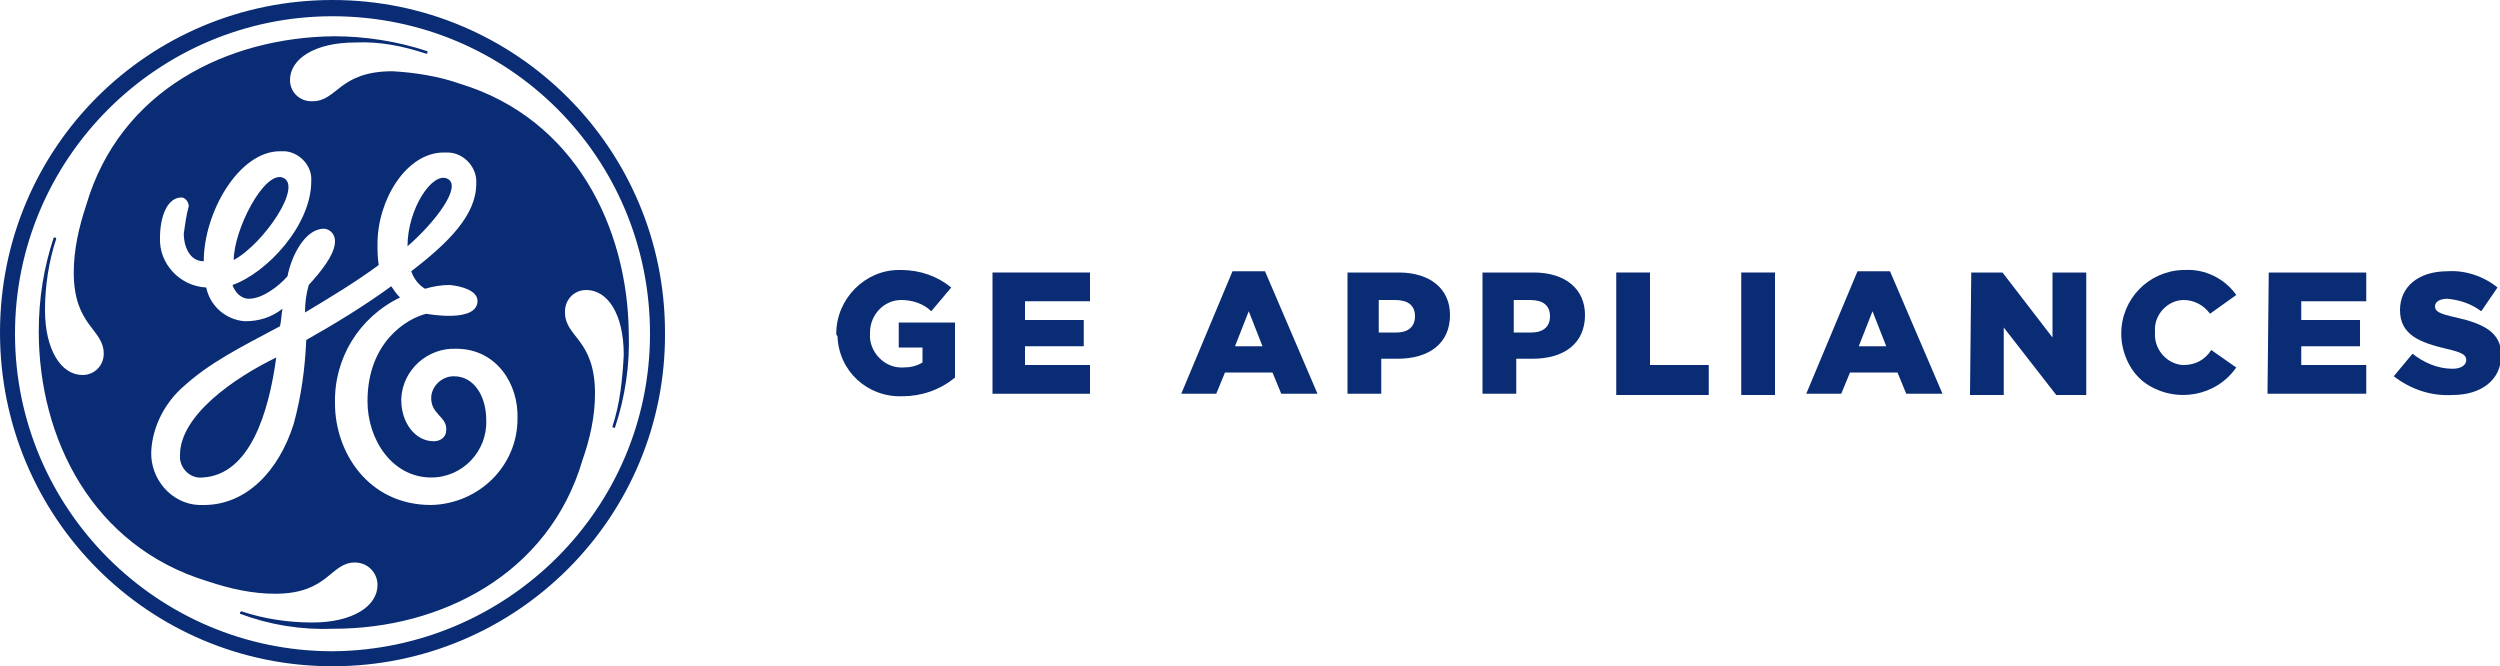 <svg version="1.1" id="Layer_1" xmlns="http://www.w3.org/2000/svg" xmlns:xlink="http://www.w3.org/1999/xlink" x="0px" y="0px" viewBox="0 0 200 53.3" style="enable-background:new 0 0 200 53.3;" xml:space="preserve">
 <style type="text/css">
  .st0{fill:#092C74;}
 </style>
 <g>
  <path class="st0" d="M26.6,53.3C11.9,53.3,0,41.4,0,26.6S11.9,0,26.6,0c14.7,0,26.6,11.9,26.6,26.6c0,0,0,0,0,0
		C53.3,41.3,41.4,53.3,26.6,53.3C26.7,53.3,26.6,53.3,26.6,53.3 M26.6,1.3c-14,0-25.4,11.4-25.4,25.4c0,14,11.4,25.4,25.4,25.4
		C40.6,52,52,40.7,52,26.7c0,0,0,0,0,0C52,12.6,40.7,1.3,26.6,1.3 M49.2,34.2c0,0-0.1,0.1-0.1,0C49,34.2,49,34.2,49,34.1
		c0.6-1.8,0.8-3.8,0.9-5.7c0-3.3-1.3-5.2-3-5.2c-1,0-1.7,0.8-1.7,1.7c0,0,0,0.1,0,0.1c0,2,2.4,2.1,2.4,6.5c0,1.8-0.4,3.6-1,5.3
		c-2.7,9.2-11.4,13.5-19.9,13.5c-2.6,0.1-5.1-0.3-7.5-1.2c0,0,0-0.1,0-0.1c0,0,0.1-0.1,0.1-0.1c1.8,0.6,3.7,0.9,5.7,0.9
		c3.2,0,5.2-1.3,5.2-3c0-1-0.8-1.8-1.8-1.8c0,0,0,0,0,0c-2,0-2.1,2.5-6.4,2.5c-1.8,0-3.6-0.4-5.4-1c-9.2-2.8-13.5-11.4-13.5-20
		c0-2.6,0.4-5.1,1.2-7.5c0,0,0.1,0,0.1,0c0.1,0,0.1,0.1,0.1,0.1c-0.6,1.8-0.9,3.8-0.9,5.7c0,3.2,1.3,5.2,3,5.2c1,0,1.7-0.8,1.7-1.7
		c0-2-2.4-2.2-2.4-6.5c0-1.8,0.4-3.6,1-5.4C9.6,7.2,18.2,3,26.7,2.9c2.5,0,5.1,0.4,7.5,1.2c0,0,0,0.1,0,0.1c0,0.1-0.1,0.1-0.1,0.1
		c-1.8-0.6-3.7-1-5.7-0.9c-3.2,0-5.2,1.3-5.2,3c0,1,0.8,1.7,1.7,1.7c0,0,0.1,0,0.1,0c2,0,2.1-2.4,6.4-2.4c1.8,0.1,3.7,0.4,5.4,1
		c9.2,2.8,13.4,11.5,13.5,19.9C50.4,29.2,50,31.8,49.2,34.2 M36.5,27.9c-2.3-0.1-4.3,1.7-4.4,4c0,0,0,0,0,0.1c0,1.8,1.1,3.3,2.6,3.3
		c0.5,0,1-0.3,1-0.9c0,0,0-0.1,0-0.1c0-1-1.3-1.2-1.2-2.6c0.1-0.9,0.9-1.6,1.8-1.6c1.7,0,2.6,1.7,2.6,3.5c0.1,2.5-1.9,4.6-4.4,4.6
		c0,0,0,0,0,0c-3.1,0-5.1-3-5.1-6.1c0-4.7,3.1-6.6,4.7-7c0,0,4.2,0.8,4.1-1.1c-0.1-0.8-1.3-1.1-2.2-1.2c-0.7,0-1.3,0.1-2,0.3
		c-0.5-0.3-0.9-0.8-1.1-1.4c3-2.3,5.2-4.5,5.2-7c0.1-1.3-1-2.5-2.3-2.5c-0.1,0-0.2,0-0.3,0c-3,0-5.3,3.8-5.3,7.3
		c0,0.6,0,1.1,0.1,1.7c-1.9,1.4-3.9,2.6-5.9,3.8c0-0.8,0.1-1.5,0.3-2.2c0.9-1,2.1-2.4,2.1-3.5c0-0.5-0.3-0.9-0.8-1c0,0-0.1,0-0.1,0
		c-1.5,0-2.6,2.2-2.9,3.8c-0.7,0.8-2,1.8-3.1,1.8c-0.6,0-1.1-0.5-1.3-1.1c2.8-1,6.3-4.8,6.3-8.3c0.1-1.2-0.9-2.3-2.1-2.4
		c-0.1,0-0.3,0-0.4,0c-3.3,0-6.1,4.9-6.1,8.8c-1.2,0-1.6-1.3-1.6-2.2c0.1-0.7,0.2-1.5,0.4-2.2c0-0.3-0.2-0.6-0.5-0.7c0,0,0,0-0.1,0
		c-1.1,0-1.7,1.5-1.7,3.2c-0.1,2.1,1.6,3.9,3.7,4c0.3,1.5,1.6,2.6,3.1,2.7c1.1,0,2.1-0.3,3-1c-0.1,0.5-0.1,1-0.2,1.4
		c-3.2,1.7-5.6,2.9-7.7,4.8c-1.5,1.3-2.5,3.2-2.6,5.2c-0.1,2.2,1.6,4.2,3.8,4.3c0.1,0,0.3,0,0.4,0c3.4,0,6-2.7,7.2-6.5
		c0.6-2.2,0.9-4.4,1-6.7c2.3-1.3,4.6-2.7,6.8-4.3c0.2,0.3,0.4,0.6,0.7,0.9c-3.3,1.6-5.3,4.9-5.2,8.5c0,3.8,2.6,8.1,7.7,8.1
		c3.8-0.1,6.9-3.1,6.9-6.9C41.5,30.7,39.7,27.9,36.5,27.9 M16.2,38.2c-0.9,0.1-1.7-0.6-1.8-1.5c0-0.1,0-0.2,0-0.3
		c0-3.2,4.4-6.2,7.7-7.8C21.5,33,20,38,16.2,38.2 M18.7,20.8c0-2.4,2.4-7.1,3.9-6.6C24.3,14.8,21.1,19.5,18.7,20.8 M32.6,19.7
		c0-3,2-6,3.2-5.4C37,14.9,34.8,17.8,32.6,19.7">
  </path>
  <path class="st0" d="M66.9,26.7L66.9,26.7c0-2.8,2.3-5.1,5-5.1c0.1,0,0.1,0,0.2,0c1.5,0,2.9,0.5,4,1.4l-1.6,1.9
		c-0.6-0.6-1.5-0.9-2.4-0.9c-1.4,0-2.5,1.2-2.5,2.6c0,0,0,0,0,0.1l0,0c-0.1,1.4,1.1,2.7,2.5,2.7c0,0,0.1,0,0.1,0
		c0.6,0,1.1-0.1,1.6-0.4v-1.2h-1.9v-2h4.5v4.4c-1.2,1-2.7,1.5-4.2,1.5c-2.8,0.1-5.1-2-5.2-4.8C66.9,26.8,66.9,26.7,66.9,26.7z">
  </path>
  <path class="st0" d="M79.4,21.8h7.8v2.3H82v1.5h4.7v2.1H82v1.5h5.2v2.3h-7.8V21.8z">
  </path>
  <path class="st0" d="M98.6,21.7h2.6l4.2,9.8h-2.9l-0.7-1.7H98l-0.7,1.7h-2.8L98.6,21.7z M101,27.7l-1.1-2.8l-1.1,2.8H101z">
  </path>
  <path class="st0" d="M107.7,21.8h4.2c2.5,0,4.1,1.3,4.1,3.4l0,0c0,2.3-1.7,3.5-4.2,3.5h-1.3v2.8h-2.7V21.8z M111.7,26.6
		c1,0,1.5-0.5,1.5-1.3l0,0c0-0.9-0.6-1.3-1.6-1.3h-1.3v2.6L111.7,26.6z">
  </path>
  <path class="st0" d="M118.5,21.8h4.2c2.5,0,4.1,1.3,4.1,3.4l0,0c0,2.3-1.7,3.5-4.2,3.5h-1.3v2.8h-2.7V21.8z M122.5,26.6
		c1,0,1.5-0.5,1.5-1.3l0,0c0-0.9-0.6-1.3-1.6-1.3h-1.3v2.6L122.5,26.6z">
  </path>
  <path class="st0" d="M129.3,21.8h2.7v7.4h4.7v2.4h-7.4V21.8z">
  </path>
  <path class="st0" d="M139.3,21.8h2.7v9.8h-2.7L139.3,21.8z">
  </path>
  <path class="st0" d="M148.6,21.7h2.6l4.2,9.8h-2.9l-0.7-1.7H148l-0.7,1.7h-2.8L148.6,21.7z M150.9,27.7l-1.1-2.8l-1.1,2.8H150.9z">
  </path>
  <path class="st0" d="M157.7,21.8h2.5l4,5.2v-5.2h2.7v9.8h-2.4l-4.2-5.4v5.4h-2.7L157.7,21.8z">
  </path>
  <path class="st0" d="M169.7,26.7L169.7,26.7c0-2.8,2.2-5,4.9-5.1c0.1,0,0.1,0,0.2,0c1.6-0.1,3.2,0.7,4.1,2l-2.1,1.5
		c-0.5-0.7-1.3-1.1-2.1-1.1c-1.3,0-2.4,1.2-2.3,2.5c0,0,0,0.1,0,0.1l0,0c-0.1,1.3,0.9,2.5,2.2,2.6c0,0,0.1,0,0.1,0
		c0.9,0,1.7-0.4,2.2-1.2l2,1.4c-1.6,2.3-4.8,2.9-7.2,1.3C170.5,29.9,169.7,28.3,169.7,26.7L169.7,26.7z">
  </path>
  <path class="st0" d="M181.5,21.8h7.8v2.3h-5.2v1.5h4.7v2.1h-4.7v1.5h5.2v2.3h-7.9L181.5,21.8z">
  </path>
  <path class="st0" d="M191.5,30.1l1.5-1.8c0.9,0.7,2,1.2,3.2,1.2c0.7,0,1.1-0.3,1.1-0.7l0,0c0-0.4-0.3-0.6-1.6-0.9
		c-2.1-0.5-3.7-1.1-3.7-3.1l0,0c0-1.8,1.4-3.1,3.8-3.1c1.4-0.1,2.9,0.4,4,1.3l-1.3,1.9c-0.8-0.6-1.7-0.9-2.7-1c-0.7,0-1,0.3-1,0.6
		l0,0c0,0.4,0.3,0.6,1.7,0.9c2.2,0.5,3.6,1.2,3.6,3l0,0c0,2-1.6,3.2-3.9,3.2C194.4,31.7,192.8,31.1,191.5,30.1z">
  </path>
 </g>
</svg>